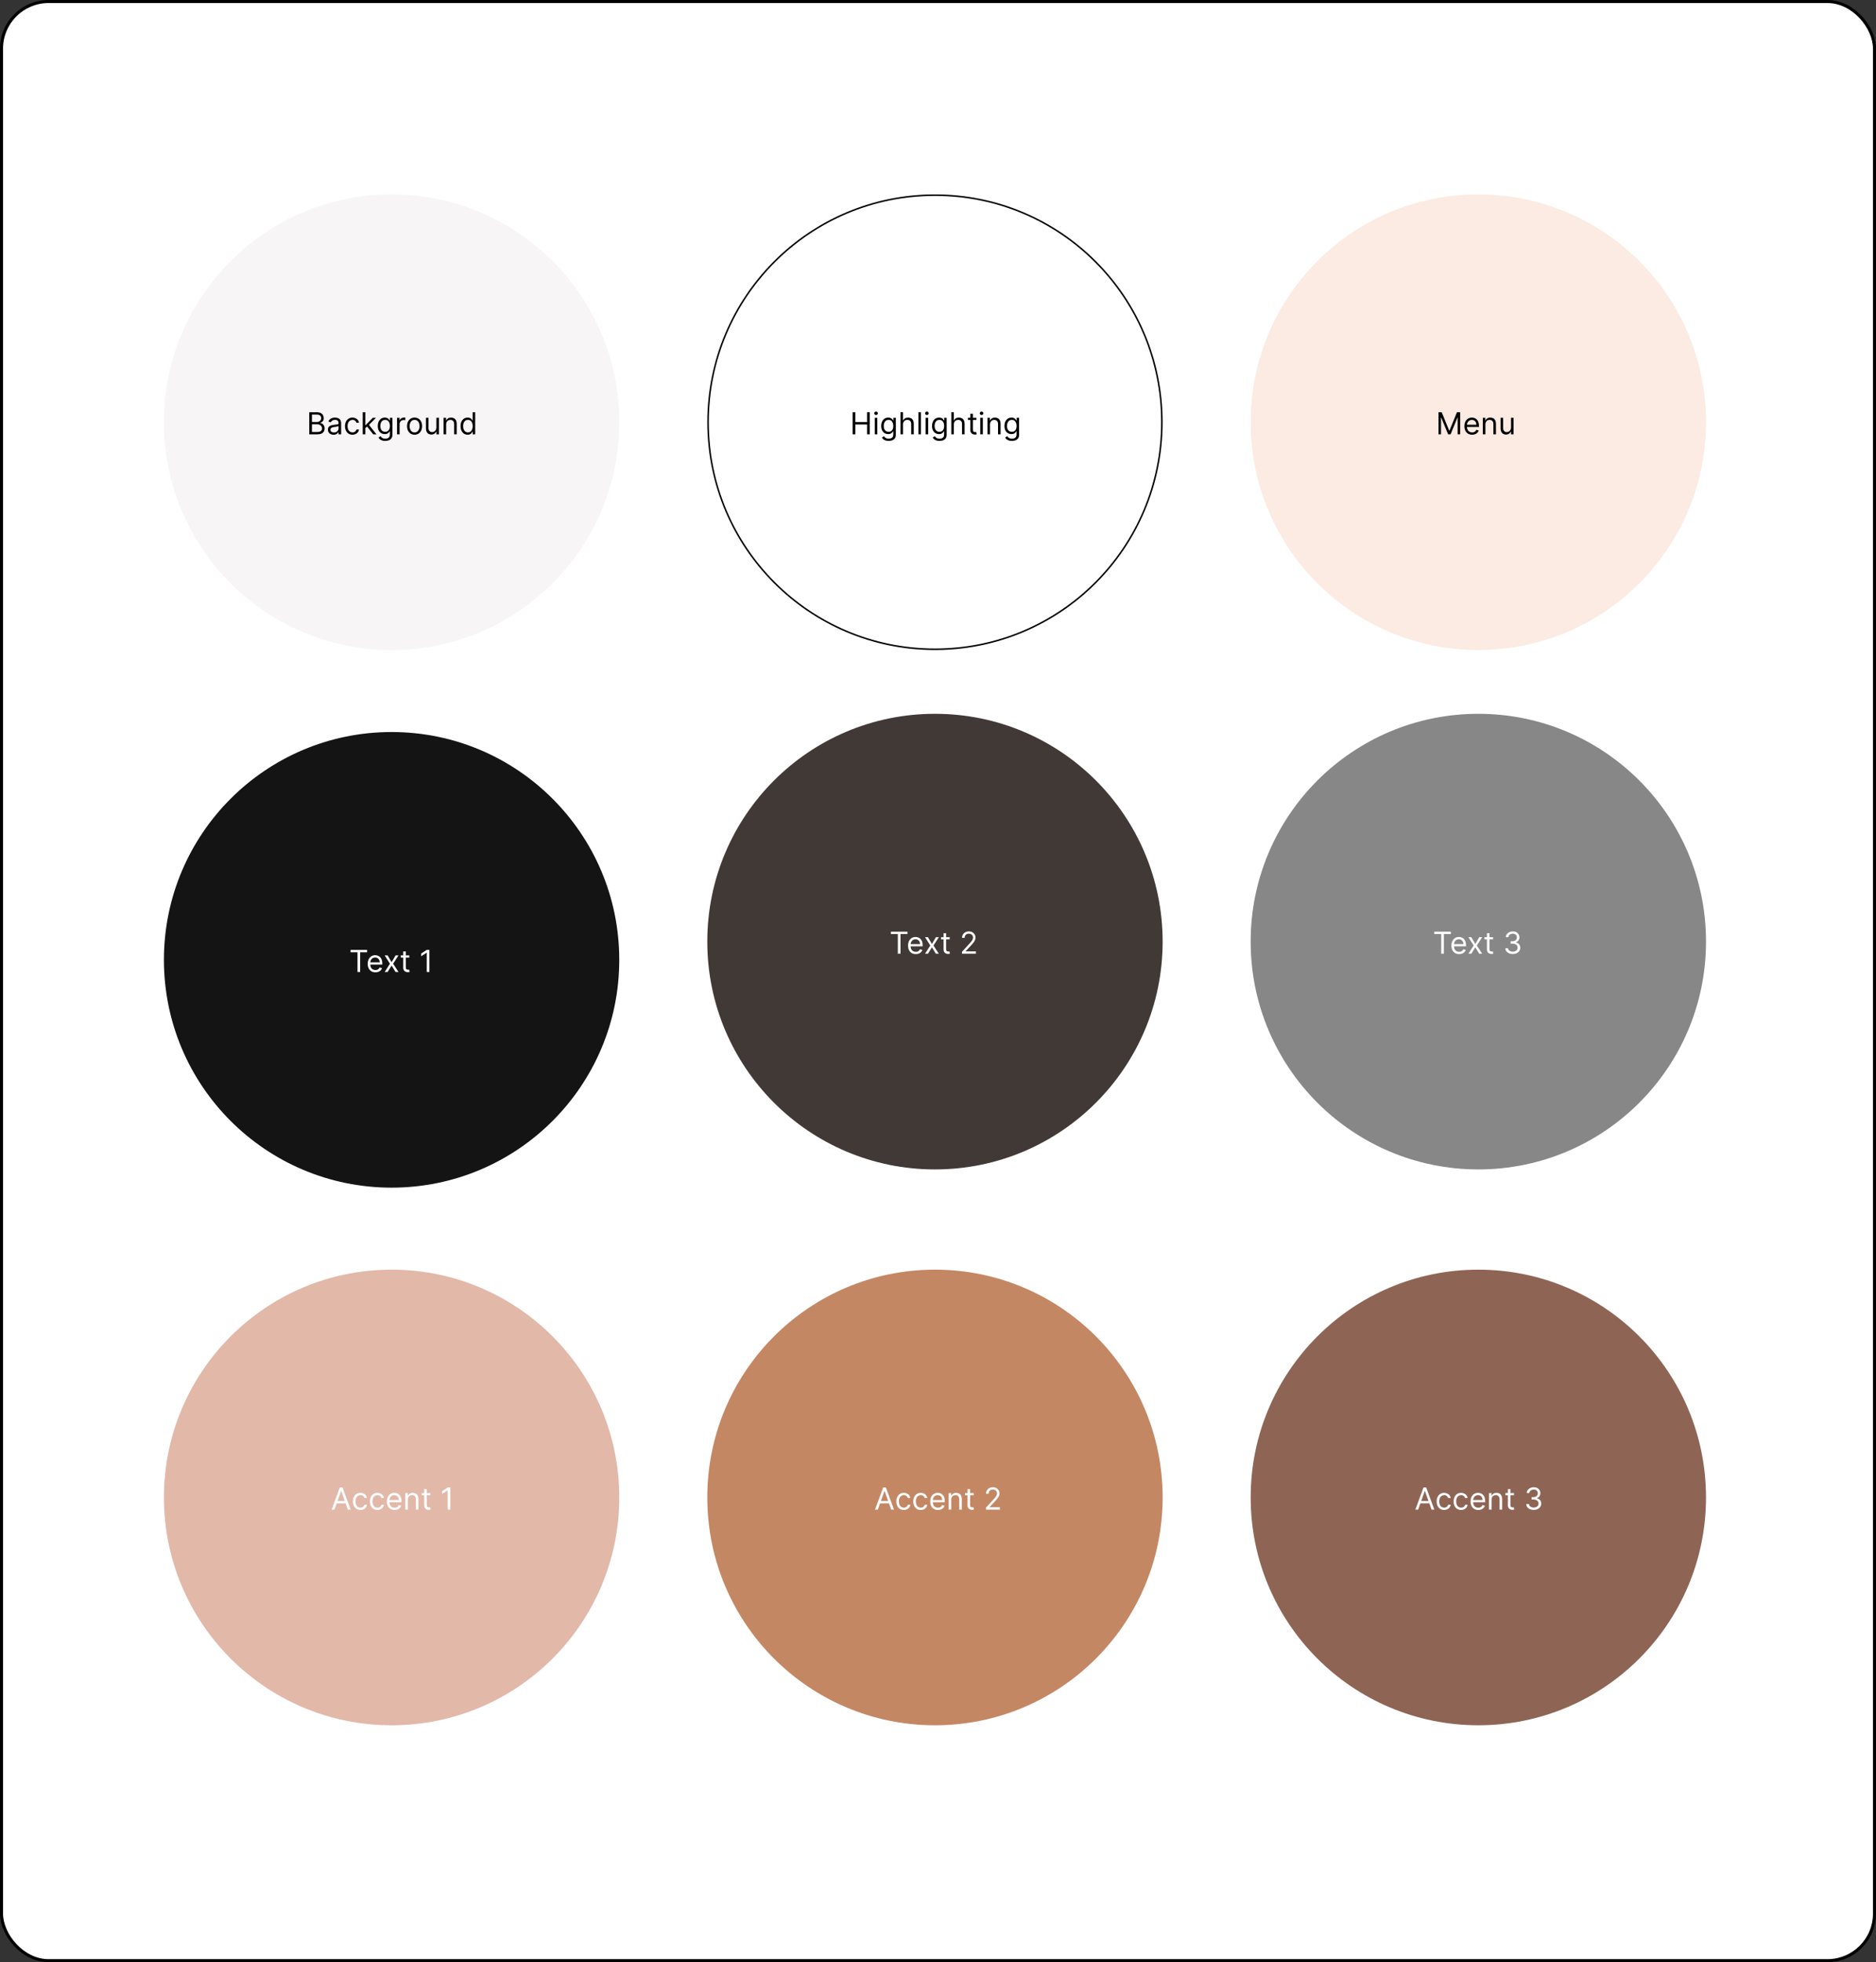 <?xml version="1.0" encoding="UTF-8"?> <svg xmlns="http://www.w3.org/2000/svg" width="618" height="646" viewBox="0 0 618 646" fill="none"><rect x="0" y="0" width="618" height="646" fill="#333333" stroke="none"/> <rect x="0.5" y="0.5" width="617" height="645" rx="15.5" fill="white"></rect> <rect x="0.5" y="0.5" width="617" height="645" rx="15.5" stroke="black"></rect> <circle cx="129" cy="139" r="75" fill="#F7F5F6"></circle> <path d="M101.881 143V135.727H104.423C104.93 135.727 105.348 135.815 105.677 135.99C106.006 136.163 106.251 136.396 106.412 136.69C106.573 136.981 106.653 137.304 106.653 137.659C106.653 137.972 106.598 138.23 106.487 138.433C106.378 138.637 106.233 138.798 106.053 138.916C105.876 139.035 105.683 139.122 105.474 139.179V139.25C105.697 139.264 105.921 139.342 106.146 139.484C106.371 139.626 106.559 139.83 106.71 140.095C106.862 140.36 106.938 140.685 106.938 141.068C106.938 141.433 106.855 141.761 106.689 142.052C106.523 142.343 106.262 142.574 105.904 142.744C105.547 142.915 105.081 143 104.509 143H101.881ZM102.761 142.219H104.509C105.084 142.219 105.492 142.107 105.734 141.885C105.978 141.66 106.099 141.388 106.099 141.068C106.099 140.822 106.037 140.595 105.911 140.386C105.786 140.176 105.607 140.008 105.375 139.882C105.143 139.754 104.868 139.69 104.551 139.69H102.761V142.219ZM102.761 138.923H104.395C104.66 138.923 104.899 138.871 105.112 138.767C105.328 138.663 105.498 138.516 105.624 138.327C105.751 138.137 105.815 137.915 105.815 137.659C105.815 137.339 105.704 137.068 105.482 136.846C105.259 136.621 104.906 136.509 104.423 136.509H102.761V138.923ZM109.876 143.128C109.53 143.128 109.217 143.063 108.935 142.933C108.653 142.8 108.43 142.609 108.264 142.361C108.098 142.11 108.015 141.807 108.015 141.452C108.015 141.139 108.077 140.886 108.2 140.692C108.323 140.495 108.488 140.341 108.694 140.23C108.9 140.119 109.127 140.036 109.375 139.982C109.626 139.925 109.878 139.88 110.132 139.847C110.463 139.804 110.732 139.772 110.938 139.751C111.146 139.727 111.298 139.688 111.392 139.634C111.489 139.579 111.538 139.484 111.538 139.349V139.321C111.538 138.971 111.442 138.698 111.25 138.504C111.061 138.31 110.773 138.213 110.387 138.213C109.987 138.213 109.674 138.301 109.446 138.476C109.219 138.651 109.059 138.838 108.967 139.037L108.172 138.753C108.314 138.421 108.503 138.163 108.74 137.979C108.979 137.792 109.239 137.661 109.521 137.588C109.805 137.512 110.084 137.474 110.359 137.474C110.534 137.474 110.735 137.496 110.963 137.538C111.192 137.579 111.414 137.663 111.627 137.79C111.842 137.918 112.021 138.111 112.163 138.369C112.305 138.627 112.376 138.973 112.376 139.406V143H111.538V142.261H111.495C111.439 142.38 111.344 142.506 111.211 142.641C111.079 142.776 110.902 142.891 110.682 142.986C110.462 143.08 110.193 143.128 109.876 143.128ZM110.004 142.375C110.335 142.375 110.615 142.31 110.842 142.18C111.072 142.049 111.244 141.881 111.36 141.675C111.479 141.469 111.538 141.253 111.538 141.026V140.259C111.502 140.301 111.424 140.34 111.304 140.376C111.185 140.409 111.048 140.438 110.892 140.464C110.738 140.488 110.587 140.509 110.441 140.528C110.296 140.545 110.179 140.559 110.089 140.571C109.871 140.599 109.668 140.646 109.478 140.71C109.291 140.771 109.14 140.865 109.024 140.99C108.91 141.113 108.853 141.281 108.853 141.494C108.853 141.786 108.961 142.006 109.176 142.155C109.394 142.302 109.67 142.375 110.004 142.375ZM116.122 143.114C115.61 143.114 115.17 142.993 114.801 142.751C114.431 142.51 114.147 142.177 113.948 141.754C113.749 141.33 113.65 140.846 113.65 140.301C113.65 139.747 113.752 139.258 113.955 138.835C114.161 138.408 114.448 138.076 114.815 137.837C115.184 137.595 115.615 137.474 116.107 137.474C116.491 137.474 116.837 137.545 117.144 137.688C117.452 137.83 117.704 138.028 117.901 138.284C118.097 138.54 118.219 138.838 118.267 139.179H117.428C117.365 138.93 117.222 138.71 117.002 138.518C116.785 138.324 116.491 138.227 116.122 138.227C115.795 138.227 115.508 138.312 115.262 138.483C115.018 138.651 114.828 138.889 114.691 139.197C114.556 139.502 114.488 139.861 114.488 140.273C114.488 140.694 114.554 141.061 114.687 141.374C114.822 141.686 115.011 141.929 115.255 142.102C115.501 142.274 115.79 142.361 116.122 142.361C116.339 142.361 116.537 142.323 116.715 142.247C116.892 142.171 117.043 142.062 117.166 141.92C117.289 141.778 117.376 141.608 117.428 141.409H118.267C118.219 141.731 118.102 142.021 117.915 142.279C117.73 142.535 117.485 142.738 117.18 142.89C116.877 143.039 116.524 143.114 116.122 143.114ZM120.273 141.011L120.259 139.974H120.429L122.816 137.545H123.852L121.31 140.116H121.239L120.273 141.011ZM119.492 143V135.727H120.33V143H119.492ZM122.958 143L120.827 140.301L121.423 139.719L124.023 143H122.958ZM126.908 145.159C126.503 145.159 126.155 145.107 125.864 145.003C125.573 144.901 125.33 144.766 125.136 144.598C124.944 144.432 124.792 144.255 124.678 144.065L125.346 143.597C125.421 143.696 125.517 143.81 125.633 143.938C125.749 144.068 125.908 144.18 126.109 144.275C126.313 144.372 126.579 144.42 126.908 144.42C127.349 144.42 127.712 144.314 127.998 144.101C128.285 143.888 128.428 143.554 128.428 143.099V141.991H128.357C128.296 142.091 128.208 142.214 128.094 142.361C127.983 142.505 127.822 142.634 127.611 142.748C127.403 142.859 127.121 142.915 126.766 142.915C126.326 142.915 125.93 142.811 125.58 142.602C125.232 142.394 124.956 142.091 124.753 141.693C124.551 141.295 124.451 140.812 124.451 140.244C124.451 139.686 124.549 139.199 124.746 138.785C124.942 138.368 125.215 138.046 125.566 137.819C125.916 137.589 126.321 137.474 126.78 137.474C127.135 137.474 127.417 137.534 127.626 137.652C127.836 137.768 127.997 137.901 128.108 138.05C128.222 138.196 128.31 138.317 128.371 138.412H128.456V137.545H129.266V143.156C129.266 143.625 129.16 144.006 128.947 144.3C128.736 144.596 128.452 144.812 128.094 144.95C127.739 145.089 127.344 145.159 126.908 145.159ZM126.88 142.162C127.216 142.162 127.5 142.085 127.732 141.931C127.964 141.777 128.14 141.556 128.261 141.267C128.382 140.978 128.442 140.633 128.442 140.23C128.442 139.837 128.383 139.49 128.265 139.19C128.146 138.889 127.971 138.653 127.739 138.483C127.507 138.312 127.221 138.227 126.88 138.227C126.525 138.227 126.229 138.317 125.992 138.497C125.758 138.677 125.581 138.919 125.463 139.222C125.347 139.525 125.289 139.861 125.289 140.23C125.289 140.609 125.348 140.944 125.466 141.235C125.587 141.524 125.765 141.751 125.999 141.917C126.236 142.08 126.529 142.162 126.88 142.162ZM130.8 143V137.545H131.61V138.369H131.667C131.766 138.099 131.946 137.88 132.206 137.712C132.467 137.544 132.76 137.46 133.087 137.46C133.149 137.46 133.226 137.461 133.318 137.464C133.41 137.466 133.48 137.47 133.528 137.474V138.327C133.499 138.32 133.434 138.309 133.332 138.295C133.233 138.278 133.127 138.27 133.016 138.27C132.751 138.27 132.514 138.326 132.306 138.437C132.1 138.546 131.937 138.697 131.816 138.891C131.698 139.083 131.638 139.302 131.638 139.548V143H130.8ZM136.571 143.114C136.078 143.114 135.646 142.996 135.275 142.762C134.905 142.528 134.617 142.2 134.408 141.778C134.202 141.357 134.099 140.865 134.099 140.301C134.099 139.733 134.202 139.237 134.408 138.813C134.617 138.389 134.905 138.06 135.275 137.826C135.646 137.592 136.078 137.474 136.571 137.474C137.063 137.474 137.494 137.592 137.863 137.826C138.235 138.06 138.524 138.389 138.73 138.813C138.938 139.237 139.042 139.733 139.042 140.301C139.042 140.865 138.938 141.357 138.73 141.778C138.524 142.2 138.235 142.528 137.863 142.762C137.494 142.996 137.063 143.114 136.571 143.114ZM136.571 142.361C136.945 142.361 137.253 142.265 137.494 142.073C137.736 141.881 137.914 141.629 138.03 141.317C138.146 141.004 138.204 140.666 138.204 140.301C138.204 139.937 138.146 139.597 138.03 139.282C137.914 138.967 137.736 138.713 137.494 138.518C137.253 138.324 136.945 138.227 136.571 138.227C136.197 138.227 135.889 138.324 135.648 138.518C135.406 138.713 135.227 138.967 135.111 139.282C134.995 139.597 134.937 139.937 134.937 140.301C134.937 140.666 134.995 141.004 135.111 141.317C135.227 141.629 135.406 141.881 135.648 142.073C135.889 142.265 136.197 142.361 136.571 142.361ZM143.759 140.77V137.545H144.597V143H143.759V142.077H143.702C143.575 142.354 143.376 142.589 143.106 142.783C142.836 142.975 142.495 143.071 142.083 143.071C141.742 143.071 141.439 142.996 141.174 142.847C140.909 142.696 140.701 142.469 140.549 142.165C140.397 141.86 140.322 141.475 140.322 141.011V137.545H141.16V140.955C141.16 141.352 141.271 141.67 141.494 141.906C141.719 142.143 142.005 142.261 142.353 142.261C142.561 142.261 142.773 142.208 142.989 142.102C143.206 141.995 143.389 141.832 143.536 141.612C143.685 141.391 143.759 141.111 143.759 140.77ZM146.97 139.719V143H146.132V137.545H146.942V138.398H147.013C147.141 138.121 147.335 137.898 147.595 137.73C147.856 137.56 148.192 137.474 148.604 137.474C148.973 137.474 149.296 137.55 149.573 137.702C149.85 137.851 150.066 138.078 150.22 138.384C150.374 138.687 150.45 139.07 150.45 139.534V143H149.612V139.591C149.612 139.162 149.501 138.829 149.279 138.589C149.056 138.348 148.751 138.227 148.362 138.227C148.095 138.227 147.856 138.285 147.645 138.401C147.437 138.517 147.272 138.687 147.151 138.909C147.031 139.132 146.97 139.402 146.97 139.719ZM154.042 143.114C153.587 143.114 153.186 142.999 152.838 142.769C152.49 142.537 152.217 142.21 152.021 141.789C151.824 141.365 151.726 140.865 151.726 140.287C151.726 139.714 151.824 139.217 152.021 138.795C152.217 138.374 152.491 138.049 152.841 137.819C153.192 137.589 153.596 137.474 154.056 137.474C154.411 137.474 154.691 137.534 154.897 137.652C155.106 137.768 155.264 137.901 155.373 138.05C155.484 138.196 155.571 138.317 155.632 138.412H155.703V135.727H156.542V143H155.732V142.162H155.632C155.571 142.261 155.483 142.387 155.37 142.538C155.256 142.687 155.094 142.821 154.883 142.94C154.672 143.056 154.392 143.114 154.042 143.114ZM154.155 142.361C154.491 142.361 154.775 142.273 155.007 142.098C155.239 141.92 155.416 141.675 155.537 141.363C155.657 141.048 155.718 140.685 155.718 140.273C155.718 139.866 155.658 139.509 155.54 139.204C155.422 138.896 155.247 138.657 155.015 138.487C154.783 138.314 154.496 138.227 154.155 138.227C153.8 138.227 153.504 138.318 153.267 138.501C153.033 138.681 152.857 138.926 152.738 139.236C152.622 139.544 152.564 139.889 152.564 140.273C152.564 140.661 152.623 141.014 152.742 141.331C152.863 141.646 153.04 141.897 153.275 142.084C153.511 142.268 153.805 142.361 154.155 142.361Z" fill="black"></path> <circle cx="487" cy="139" r="75" fill="#FBEBE2"></circle> <path d="M473.881 135.727H474.932L477.403 141.764H477.489L479.96 135.727H481.011V143H480.188V137.474H480.116L477.844 143H477.048L474.776 137.474H474.705V143H473.881V135.727ZM484.95 143.114C484.425 143.114 483.972 142.998 483.59 142.766C483.212 142.531 482.919 142.205 482.713 141.786C482.51 141.364 482.408 140.874 482.408 140.315C482.408 139.757 482.51 139.264 482.713 138.838C482.919 138.41 483.206 138.076 483.573 137.837C483.942 137.595 484.373 137.474 484.865 137.474C485.149 137.474 485.43 137.522 485.707 137.616C485.984 137.711 486.236 137.865 486.463 138.078C486.691 138.289 486.872 138.568 487.007 138.916C487.142 139.264 487.209 139.693 487.209 140.202V140.557H483.004V139.832H486.357C486.357 139.525 486.295 139.25 486.172 139.009C486.051 138.767 485.878 138.576 485.654 138.437C485.431 138.297 485.168 138.227 484.865 138.227C484.531 138.227 484.243 138.31 483.999 138.476C483.757 138.639 483.571 138.852 483.441 139.115C483.311 139.378 483.246 139.66 483.246 139.96V140.443C483.246 140.855 483.317 141.204 483.459 141.491C483.603 141.775 483.803 141.991 484.059 142.141C484.315 142.287 484.612 142.361 484.95 142.361C485.171 142.361 485.369 142.33 485.547 142.268C485.727 142.205 485.882 142.11 486.012 141.984C486.142 141.857 486.243 141.698 486.314 141.509L487.124 141.736C487.039 142.01 486.895 142.252 486.694 142.46C486.493 142.666 486.244 142.827 485.948 142.943C485.652 143.057 485.32 143.114 484.95 143.114ZM489.322 139.719V143H488.484V137.545H489.294V138.398H489.365C489.492 138.121 489.686 137.898 489.947 137.73C490.207 137.56 490.544 137.474 490.955 137.474C491.325 137.474 491.648 137.55 491.925 137.702C492.202 137.851 492.417 138.078 492.571 138.384C492.725 138.687 492.802 139.07 492.802 139.534V143H491.964V139.591C491.964 139.162 491.853 138.829 491.63 138.589C491.408 138.348 491.102 138.227 490.714 138.227C490.446 138.227 490.207 138.285 489.997 138.401C489.788 138.517 489.624 138.687 489.503 138.909C489.382 139.132 489.322 139.402 489.322 139.719ZM497.771 140.77V137.545H498.609V143H497.771V142.077H497.714C497.586 142.354 497.387 142.589 497.118 142.783C496.848 142.975 496.507 143.071 496.095 143.071C495.754 143.071 495.451 142.996 495.186 142.847C494.921 142.696 494.712 142.469 494.561 142.165C494.409 141.86 494.333 141.475 494.333 141.011V137.545H495.172V140.955C495.172 141.352 495.283 141.67 495.505 141.906C495.73 142.143 496.017 142.261 496.365 142.261C496.573 142.261 496.785 142.208 497 142.102C497.218 141.995 497.4 141.832 497.547 141.612C497.696 141.391 497.771 141.111 497.771 140.77Z" fill="black"></path> <circle cx="308" cy="139" r="74.75" fill="white" stroke="black" stroke-width="0.5"></circle> <path d="M280.881 143V135.727H281.761V138.966H285.639V135.727H286.52V143H285.639V139.747H281.761V143H280.881ZM288.169 143V137.545H289.007V143H288.169ZM288.596 136.636C288.432 136.636 288.291 136.581 288.173 136.469C288.057 136.358 287.999 136.224 287.999 136.068C287.999 135.912 288.057 135.778 288.173 135.667C288.291 135.556 288.432 135.5 288.596 135.5C288.759 135.5 288.899 135.556 289.015 135.667C289.133 135.778 289.192 135.912 289.192 136.068C289.192 136.224 289.133 136.358 289.015 136.469C288.899 136.581 288.759 136.636 288.596 136.636ZM292.744 145.159C292.339 145.159 291.991 145.107 291.7 145.003C291.409 144.901 291.166 144.766 290.972 144.598C290.78 144.432 290.628 144.255 290.514 144.065L291.182 143.597C291.257 143.696 291.353 143.81 291.469 143.938C291.585 144.068 291.744 144.18 291.945 144.275C292.149 144.372 292.415 144.42 292.744 144.42C293.184 144.42 293.548 144.314 293.834 144.101C294.121 143.888 294.264 143.554 294.264 143.099V141.991H294.193C294.131 142.091 294.044 142.214 293.93 142.361C293.819 142.505 293.658 142.634 293.447 142.748C293.239 142.859 292.957 142.915 292.602 142.915C292.162 142.915 291.766 142.811 291.416 142.602C291.068 142.394 290.792 142.091 290.589 141.693C290.387 141.295 290.287 140.812 290.287 140.244C290.287 139.686 290.385 139.199 290.581 138.785C290.778 138.368 291.051 138.046 291.402 137.819C291.752 137.589 292.157 137.474 292.616 137.474C292.971 137.474 293.253 137.534 293.461 137.652C293.672 137.768 293.833 137.901 293.944 138.05C294.058 138.196 294.146 138.317 294.207 138.412H294.292V137.545H295.102V143.156C295.102 143.625 294.996 144.006 294.782 144.3C294.572 144.596 294.288 144.812 293.93 144.95C293.575 145.089 293.18 145.159 292.744 145.159ZM292.716 142.162C293.052 142.162 293.336 142.085 293.568 141.931C293.8 141.777 293.976 141.556 294.097 141.267C294.218 140.978 294.278 140.633 294.278 140.23C294.278 139.837 294.219 139.49 294.101 139.19C293.982 138.889 293.807 138.653 293.575 138.483C293.343 138.312 293.057 138.227 292.716 138.227C292.361 138.227 292.065 138.317 291.828 138.497C291.594 138.677 291.417 138.919 291.299 139.222C291.183 139.525 291.125 139.861 291.125 140.23C291.125 140.609 291.184 140.944 291.302 141.235C291.423 141.524 291.601 141.751 291.835 141.917C292.072 142.08 292.365 142.162 292.716 142.162ZM297.474 139.719V143H296.636V135.727H297.474V138.398H297.545C297.673 138.116 297.865 137.892 298.121 137.727C298.379 137.558 298.722 137.474 299.15 137.474C299.522 137.474 299.848 137.549 300.127 137.698C300.406 137.845 300.623 138.071 300.777 138.376C300.933 138.679 301.011 139.065 301.011 139.534V143H300.173V139.591C300.173 139.158 300.061 138.823 299.836 138.586C299.613 138.347 299.304 138.227 298.909 138.227C298.634 138.227 298.388 138.285 298.17 138.401C297.955 138.517 297.784 138.687 297.659 138.909C297.536 139.132 297.474 139.402 297.474 139.719ZM303.382 135.727V143H302.544V135.727H303.382ZM304.917 143V137.545H305.756V143H304.917ZM305.344 136.636C305.18 136.636 305.039 136.581 304.921 136.469C304.805 136.358 304.747 136.224 304.747 136.068C304.747 135.912 304.805 135.778 304.921 135.667C305.039 135.556 305.18 135.5 305.344 135.5C305.507 135.5 305.647 135.556 305.763 135.667C305.881 135.778 305.94 135.912 305.94 136.068C305.94 136.224 305.881 136.358 305.763 136.469C305.647 136.581 305.507 136.636 305.344 136.636ZM309.492 145.159C309.087 145.159 308.739 145.107 308.448 145.003C308.157 144.901 307.914 144.766 307.72 144.598C307.528 144.432 307.376 144.255 307.262 144.065L307.93 143.597C308.005 143.696 308.101 143.81 308.217 143.938C308.333 144.068 308.492 144.18 308.693 144.275C308.897 144.372 309.163 144.42 309.492 144.42C309.933 144.42 310.296 144.314 310.582 144.101C310.869 143.888 311.012 143.554 311.012 143.099V141.991H310.941C310.879 142.091 310.792 142.214 310.678 142.361C310.567 142.505 310.406 142.634 310.195 142.748C309.987 142.859 309.705 142.915 309.35 142.915C308.91 142.915 308.514 142.811 308.164 142.602C307.816 142.394 307.54 142.091 307.337 141.693C307.135 141.295 307.035 140.812 307.035 140.244C307.035 139.686 307.133 139.199 307.33 138.785C307.526 138.368 307.799 138.046 308.15 137.819C308.5 137.589 308.905 137.474 309.364 137.474C309.719 137.474 310.001 137.534 310.21 137.652C310.42 137.768 310.581 137.901 310.692 138.05C310.806 138.196 310.894 138.317 310.955 138.412H311.04V137.545H311.85V143.156C311.85 143.625 311.744 144.006 311.531 144.3C311.32 144.596 311.036 144.812 310.678 144.95C310.323 145.089 309.928 145.159 309.492 145.159ZM309.464 142.162C309.8 142.162 310.084 142.085 310.316 141.931C310.548 141.777 310.724 141.556 310.845 141.267C310.966 140.978 311.026 140.633 311.026 140.23C311.026 139.837 310.967 139.49 310.849 139.19C310.73 138.889 310.555 138.653 310.323 138.483C310.091 138.312 309.805 138.227 309.464 138.227C309.109 138.227 308.813 138.317 308.576 138.497C308.342 138.677 308.165 138.919 308.047 139.222C307.931 139.525 307.873 139.861 307.873 140.23C307.873 140.609 307.932 140.944 308.05 141.235C308.171 141.524 308.349 141.751 308.583 141.917C308.82 142.08 309.113 142.162 309.464 142.162ZM314.222 139.719V143H313.384V135.727H314.222V138.398H314.293C314.421 138.116 314.613 137.892 314.869 137.727C315.127 137.558 315.47 137.474 315.898 137.474C316.27 137.474 316.596 137.549 316.875 137.698C317.154 137.845 317.371 138.071 317.525 138.376C317.681 138.679 317.759 139.065 317.759 139.534V143H316.921V139.591C316.921 139.158 316.809 138.823 316.584 138.586C316.361 138.347 316.052 138.227 315.657 138.227C315.382 138.227 315.136 138.285 314.918 138.401C314.703 138.517 314.532 138.687 314.407 138.909C314.284 139.132 314.222 139.402 314.222 139.719ZM321.665 137.545V138.256H318.838V137.545H321.665ZM319.662 136.239H320.5V141.438C320.5 141.674 320.534 141.852 320.603 141.97C320.674 142.086 320.764 142.164 320.873 142.205C320.984 142.242 321.101 142.261 321.224 142.261C321.317 142.261 321.392 142.257 321.452 142.247C321.511 142.235 321.558 142.226 321.594 142.219L321.764 142.972C321.707 142.993 321.628 143.014 321.526 143.036C321.424 143.059 321.295 143.071 321.139 143.071C320.902 143.071 320.67 143.02 320.443 142.918C320.218 142.817 320.031 142.661 319.882 142.453C319.735 142.245 319.662 141.982 319.662 141.665V136.239ZM322.925 143V137.545H323.763V143H322.925ZM323.351 136.636C323.188 136.636 323.047 136.581 322.929 136.469C322.813 136.358 322.755 136.224 322.755 136.068C322.755 135.912 322.813 135.778 322.929 135.667C323.047 135.556 323.188 135.5 323.351 135.5C323.515 135.5 323.654 135.556 323.77 135.667C323.889 135.778 323.948 135.912 323.948 136.068C323.948 136.224 323.889 136.358 323.77 136.469C323.654 136.581 323.515 136.636 323.351 136.636ZM326.136 139.719V143H325.298V137.545H326.108V138.398H326.179C326.307 138.121 326.501 137.898 326.761 137.73C327.022 137.56 327.358 137.474 327.77 137.474C328.139 137.474 328.462 137.55 328.739 137.702C329.016 137.851 329.232 138.078 329.386 138.384C329.54 138.687 329.616 139.07 329.616 139.534V143H328.778V139.591C328.778 139.162 328.667 138.829 328.445 138.589C328.222 138.348 327.917 138.227 327.528 138.227C327.261 138.227 327.022 138.285 326.811 138.401C326.603 138.517 326.438 138.687 326.317 138.909C326.197 139.132 326.136 139.402 326.136 139.719ZM333.35 145.159C332.945 145.159 332.597 145.107 332.306 145.003C332.014 144.901 331.772 144.766 331.578 144.598C331.386 144.432 331.233 144.255 331.119 144.065L331.787 143.597C331.863 143.696 331.959 143.81 332.075 143.938C332.191 144.068 332.349 144.18 332.551 144.275C332.754 144.372 333.021 144.42 333.35 144.42C333.79 144.42 334.153 144.314 334.44 144.101C334.726 143.888 334.869 143.554 334.869 143.099V141.991H334.798C334.737 142.091 334.649 142.214 334.536 142.361C334.424 142.505 334.263 142.634 334.053 142.748C333.844 142.859 333.563 142.915 333.208 142.915C332.767 142.915 332.372 142.811 332.021 142.602C331.673 142.394 331.398 142.091 331.194 141.693C330.993 141.295 330.892 140.812 330.892 140.244C330.892 139.686 330.99 139.199 331.187 138.785C331.383 138.368 331.657 138.046 332.007 137.819C332.358 137.589 332.762 137.474 333.222 137.474C333.577 137.474 333.859 137.534 334.067 137.652C334.278 137.768 334.439 137.901 334.55 138.05C334.664 138.196 334.751 138.317 334.813 138.412H334.898V137.545H335.708V143.156C335.708 143.625 335.601 144.006 335.388 144.3C335.177 144.596 334.893 144.812 334.536 144.95C334.181 145.089 333.785 145.159 333.35 145.159ZM333.321 142.162C333.657 142.162 333.941 142.085 334.173 141.931C334.405 141.777 334.582 141.556 334.703 141.267C334.823 140.978 334.884 140.633 334.884 140.23C334.884 139.837 334.825 139.49 334.706 139.19C334.588 138.889 334.413 138.653 334.181 138.483C333.949 138.312 333.662 138.227 333.321 138.227C332.966 138.227 332.67 138.317 332.433 138.497C332.199 138.677 332.023 138.919 331.904 139.222C331.788 139.525 331.73 139.861 331.73 140.23C331.73 140.609 331.789 140.944 331.908 141.235C332.029 141.524 332.206 141.751 332.441 141.917C332.677 142.08 332.971 142.162 333.321 142.162Z" fill="black"></path> <circle cx="129" cy="316" r="75" fill="#151414"></circle> <path d="M115.483 313.509V312.727H120.938V313.509H118.651V320H117.77V313.509H115.483ZM123.679 320.114C123.153 320.114 122.7 319.998 122.319 319.766C121.94 319.531 121.648 319.205 121.442 318.786C121.238 318.364 121.136 317.874 121.136 317.315C121.136 316.757 121.238 316.264 121.442 315.838C121.648 315.41 121.934 315.076 122.301 314.837C122.67 314.595 123.101 314.474 123.594 314.474C123.878 314.474 124.158 314.522 124.435 314.616C124.712 314.711 124.964 314.865 125.192 315.078C125.419 315.289 125.6 315.568 125.735 315.916C125.87 316.264 125.938 316.693 125.938 317.202V317.557H121.733V316.832H125.085C125.085 316.525 125.024 316.25 124.901 316.009C124.78 315.767 124.607 315.576 124.382 315.437C124.16 315.297 123.897 315.227 123.594 315.227C123.26 315.227 122.971 315.31 122.727 315.476C122.486 315.639 122.3 315.852 122.17 316.115C122.04 316.378 121.974 316.66 121.974 316.96V317.443C121.974 317.855 122.045 318.204 122.188 318.491C122.332 318.775 122.532 318.991 122.788 319.141C123.043 319.287 123.34 319.361 123.679 319.361C123.899 319.361 124.098 319.33 124.276 319.268C124.455 319.205 124.611 319.11 124.741 318.984C124.871 318.857 124.972 318.698 125.043 318.509L125.852 318.736C125.767 319.01 125.624 319.252 125.423 319.46C125.221 319.666 124.973 319.827 124.677 319.943C124.381 320.057 124.048 320.114 123.679 320.114ZM127.691 314.545L128.998 316.776L130.305 314.545H131.27L129.509 317.273L131.27 320H130.305L128.998 317.884L127.691 320H126.725L128.458 317.273L126.725 314.545H127.691ZM134.838 314.545V315.256H132.012V314.545H134.838ZM132.836 313.239H133.674V318.438C133.674 318.674 133.708 318.852 133.777 318.97C133.848 319.086 133.938 319.164 134.047 319.205C134.158 319.242 134.275 319.261 134.398 319.261C134.49 319.261 134.566 319.257 134.625 319.247C134.685 319.235 134.732 319.226 134.767 319.219L134.938 319.972C134.881 319.993 134.802 320.014 134.7 320.036C134.598 320.059 134.469 320.071 134.313 320.071C134.076 320.071 133.844 320.02 133.617 319.918C133.392 319.817 133.205 319.661 133.056 319.453C132.909 319.245 132.836 318.982 132.836 318.665V313.239ZM141.454 312.727V320H140.574V313.651H140.531L138.755 314.83V313.935L140.574 312.727H141.454Z" fill="white"></path> <circle cx="129" cy="493" r="75" fill="#E2B8A9"></circle> <path d="M110.179 497H109.256L111.926 489.727H112.835L115.506 497H114.582L112.409 490.878H112.352L110.179 497ZM110.52 494.159H114.241V494.94H110.52V494.159ZM118.741 497.114C118.229 497.114 117.789 496.993 117.42 496.751C117.05 496.51 116.766 496.177 116.567 495.754C116.369 495.33 116.269 494.846 116.269 494.301C116.269 493.747 116.371 493.258 116.575 492.835C116.781 492.408 117.067 492.076 117.434 491.837C117.803 491.595 118.234 491.474 118.727 491.474C119.11 491.474 119.456 491.545 119.763 491.688C120.071 491.83 120.323 492.028 120.52 492.284C120.716 492.54 120.838 492.838 120.886 493.179H120.048C119.984 492.93 119.842 492.71 119.621 492.518C119.404 492.324 119.11 492.227 118.741 492.227C118.414 492.227 118.128 492.312 117.881 492.483C117.638 492.651 117.447 492.889 117.31 493.197C117.175 493.502 117.107 493.861 117.107 494.273C117.107 494.694 117.174 495.061 117.306 495.374C117.441 495.686 117.63 495.929 117.874 496.102C118.121 496.274 118.409 496.361 118.741 496.361C118.959 496.361 119.156 496.323 119.334 496.247C119.511 496.171 119.662 496.062 119.785 495.92C119.908 495.778 119.996 495.608 120.048 495.409H120.886C120.838 495.731 120.721 496.021 120.534 496.279C120.349 496.535 120.104 496.738 119.799 496.89C119.496 497.039 119.143 497.114 118.741 497.114ZM124.327 497.114C123.815 497.114 123.375 496.993 123.006 496.751C122.636 496.51 122.352 496.177 122.153 495.754C121.955 495.33 121.855 494.846 121.855 494.301C121.855 493.747 121.957 493.258 122.161 492.835C122.366 492.408 122.653 492.076 123.02 491.837C123.389 491.595 123.82 491.474 124.312 491.474C124.696 491.474 125.042 491.545 125.349 491.688C125.657 491.83 125.909 492.028 126.106 492.284C126.302 492.54 126.424 492.838 126.472 493.179H125.634C125.57 492.93 125.428 492.71 125.207 492.518C124.99 492.324 124.696 492.227 124.327 492.227C124 492.227 123.714 492.312 123.467 492.483C123.223 492.651 123.033 492.889 122.896 493.197C122.761 493.502 122.693 493.861 122.693 494.273C122.693 494.694 122.759 495.061 122.892 495.374C123.027 495.686 123.216 495.929 123.46 496.102C123.706 496.274 123.995 496.361 124.327 496.361C124.545 496.361 124.742 496.323 124.92 496.247C125.097 496.171 125.248 496.062 125.371 495.92C125.494 495.778 125.581 495.608 125.634 495.409H126.472C126.424 495.731 126.307 496.021 126.12 496.279C125.935 496.535 125.69 496.738 125.385 496.89C125.082 497.039 124.729 497.114 124.327 497.114ZM129.984 497.114C129.458 497.114 129.005 496.998 128.624 496.766C128.245 496.531 127.952 496.205 127.746 495.786C127.543 495.364 127.441 494.874 127.441 494.315C127.441 493.757 127.543 493.264 127.746 492.838C127.952 492.41 128.239 492.076 128.606 491.837C128.975 491.595 129.406 491.474 129.898 491.474C130.183 491.474 130.463 491.522 130.74 491.616C131.017 491.711 131.269 491.865 131.496 492.078C131.724 492.289 131.905 492.568 132.04 492.916C132.175 493.264 132.242 493.693 132.242 494.202V494.557H128.038V493.832H131.39C131.39 493.525 131.328 493.25 131.205 493.009C131.085 492.767 130.912 492.576 130.687 492.437C130.464 492.297 130.201 492.227 129.898 492.227C129.565 492.227 129.276 492.31 129.032 492.476C128.79 492.639 128.605 492.852 128.474 493.115C128.344 493.378 128.279 493.66 128.279 493.96V494.443C128.279 494.855 128.35 495.204 128.492 495.491C128.637 495.775 128.837 495.991 129.092 496.141C129.348 496.287 129.645 496.361 129.984 496.361C130.204 496.361 130.403 496.33 130.58 496.268C130.76 496.205 130.915 496.11 131.045 495.984C131.176 495.857 131.276 495.698 131.347 495.509L132.157 495.736C132.072 496.01 131.929 496.252 131.727 496.46C131.526 496.666 131.277 496.827 130.982 496.943C130.686 497.057 130.353 497.114 129.984 497.114ZM134.355 493.719V497H133.517V491.545H134.327V492.398H134.398C134.526 492.121 134.72 491.898 134.98 491.73C135.241 491.56 135.577 491.474 135.989 491.474C136.358 491.474 136.681 491.55 136.958 491.702C137.235 491.851 137.451 492.078 137.604 492.384C137.758 492.687 137.835 493.07 137.835 493.534V497H136.997V493.591C136.997 493.162 136.886 492.829 136.663 492.589C136.441 492.348 136.135 492.227 135.747 492.227C135.48 492.227 135.241 492.285 135.03 492.401C134.821 492.517 134.657 492.687 134.536 492.909C134.415 493.132 134.355 493.402 134.355 493.719ZM141.739 491.545V492.256H138.912V491.545H141.739ZM139.736 490.239H140.574V495.438C140.574 495.674 140.608 495.852 140.677 495.97C140.748 496.086 140.838 496.164 140.947 496.205C141.058 496.242 141.175 496.261 141.298 496.261C141.391 496.261 141.467 496.257 141.526 496.247C141.585 496.235 141.632 496.226 141.668 496.219L141.838 496.972C141.781 496.993 141.702 497.014 141.6 497.036C141.499 497.059 141.369 497.071 141.213 497.071C140.977 497.071 140.744 497.02 140.517 496.918C140.292 496.817 140.105 496.661 139.956 496.453C139.809 496.245 139.736 495.982 139.736 495.665V490.239ZM148.355 489.727V497H147.474V490.651H147.431L145.656 491.83V490.935L147.474 489.727H148.355Z" fill="white"></path> <circle cx="308" cy="493" r="75" fill="#C48764"></circle> <path d="M289.179 497H288.256L290.926 489.727H291.835L294.506 497H293.582L291.409 490.878H291.352L289.179 497ZM289.52 494.159H293.241V494.94H289.52V494.159ZM297.741 497.114C297.229 497.114 296.789 496.993 296.42 496.751C296.05 496.51 295.766 496.177 295.567 495.754C295.369 495.33 295.269 494.846 295.269 494.301C295.269 493.747 295.371 493.258 295.575 492.835C295.781 492.408 296.067 492.076 296.434 491.837C296.803 491.595 297.234 491.474 297.727 491.474C298.11 491.474 298.456 491.545 298.763 491.688C299.071 491.83 299.323 492.028 299.52 492.284C299.716 492.54 299.838 492.838 299.886 493.179H299.048C298.984 492.93 298.842 492.71 298.621 492.518C298.404 492.324 298.11 492.227 297.741 492.227C297.414 492.227 297.128 492.312 296.881 492.483C296.638 492.651 296.447 492.889 296.31 493.197C296.175 493.502 296.107 493.861 296.107 494.273C296.107 494.694 296.174 495.061 296.306 495.374C296.441 495.686 296.63 495.929 296.874 496.102C297.121 496.274 297.409 496.361 297.741 496.361C297.959 496.361 298.156 496.323 298.334 496.247C298.511 496.171 298.662 496.062 298.785 495.92C298.908 495.778 298.996 495.608 299.048 495.409H299.886C299.838 495.731 299.721 496.021 299.534 496.279C299.349 496.535 299.104 496.738 298.799 496.89C298.496 497.039 298.143 497.114 297.741 497.114ZM303.327 497.114C302.815 497.114 302.375 496.993 302.006 496.751C301.636 496.51 301.352 496.177 301.153 495.754C300.955 495.33 300.855 494.846 300.855 494.301C300.855 493.747 300.957 493.258 301.161 492.835C301.366 492.408 301.653 492.076 302.02 491.837C302.389 491.595 302.82 491.474 303.312 491.474C303.696 491.474 304.042 491.545 304.349 491.688C304.657 491.83 304.909 492.028 305.106 492.284C305.302 492.54 305.424 492.838 305.472 493.179H304.634C304.57 492.93 304.428 492.71 304.207 492.518C303.99 492.324 303.696 492.227 303.327 492.227C303 492.227 302.714 492.312 302.467 492.483C302.223 492.651 302.033 492.889 301.896 493.197C301.761 493.502 301.693 493.861 301.693 494.273C301.693 494.694 301.759 495.061 301.892 495.374C302.027 495.686 302.216 495.929 302.46 496.102C302.706 496.274 302.995 496.361 303.327 496.361C303.545 496.361 303.742 496.323 303.92 496.247C304.097 496.171 304.248 496.062 304.371 495.92C304.494 495.778 304.581 495.608 304.634 495.409H305.472C305.424 495.731 305.307 496.021 305.12 496.279C304.935 496.535 304.69 496.738 304.385 496.89C304.082 497.039 303.729 497.114 303.327 497.114ZM308.984 497.114C308.458 497.114 308.005 496.998 307.624 496.766C307.245 496.531 306.952 496.205 306.746 495.786C306.543 495.364 306.441 494.874 306.441 494.315C306.441 493.757 306.543 493.264 306.746 492.838C306.952 492.41 307.239 492.076 307.606 491.837C307.975 491.595 308.406 491.474 308.898 491.474C309.183 491.474 309.463 491.522 309.74 491.616C310.017 491.711 310.269 491.865 310.496 492.078C310.724 492.289 310.905 492.568 311.04 492.916C311.175 493.264 311.242 493.693 311.242 494.202V494.557H307.038V493.832H310.39C310.39 493.525 310.328 493.25 310.205 493.009C310.085 492.767 309.912 492.576 309.687 492.437C309.464 492.297 309.201 492.227 308.898 492.227C308.565 492.227 308.276 492.31 308.032 492.476C307.79 492.639 307.605 492.852 307.474 493.115C307.344 493.378 307.279 493.66 307.279 493.96V494.443C307.279 494.855 307.35 495.204 307.492 495.491C307.637 495.775 307.837 495.991 308.092 496.141C308.348 496.287 308.645 496.361 308.984 496.361C309.204 496.361 309.403 496.33 309.58 496.268C309.76 496.205 309.915 496.11 310.045 495.984C310.176 495.857 310.276 495.698 310.347 495.509L311.157 495.736C311.072 496.01 310.929 496.252 310.727 496.46C310.526 496.666 310.277 496.827 309.982 496.943C309.686 497.057 309.353 497.114 308.984 497.114ZM313.355 493.719V497H312.517V491.545H313.327V492.398H313.398C313.526 492.121 313.72 491.898 313.98 491.73C314.241 491.56 314.577 491.474 314.989 491.474C315.358 491.474 315.681 491.55 315.958 491.702C316.235 491.851 316.451 492.078 316.604 492.384C316.758 492.687 316.835 493.07 316.835 493.534V497H315.997V493.591C315.997 493.162 315.886 492.829 315.663 492.589C315.441 492.348 315.135 492.227 314.747 492.227C314.48 492.227 314.241 492.285 314.03 492.401C313.821 492.517 313.657 492.687 313.536 492.909C313.415 493.132 313.355 493.402 313.355 493.719ZM320.739 491.545V492.256H317.912V491.545H320.739ZM318.736 490.239H319.574V495.438C319.574 495.674 319.608 495.852 319.677 495.97C319.748 496.086 319.838 496.164 319.947 496.205C320.058 496.242 320.175 496.261 320.298 496.261C320.391 496.261 320.467 496.257 320.526 496.247C320.585 496.235 320.632 496.226 320.668 496.219L320.838 496.972C320.781 496.993 320.702 497.014 320.6 497.036C320.499 497.059 320.369 497.071 320.213 497.071C319.977 497.071 319.744 497.02 319.517 496.918C319.292 496.817 319.105 496.661 318.956 496.453C318.809 496.245 318.736 495.982 318.736 495.665V490.239ZM324.798 497V496.361L327.198 493.733C327.48 493.425 327.712 493.158 327.894 492.93C328.077 492.701 328.212 492.485 328.299 492.284C328.389 492.08 328.434 491.867 328.434 491.645C328.434 491.389 328.373 491.168 328.249 490.981C328.129 490.794 327.963 490.649 327.752 490.548C327.542 490.446 327.305 490.395 327.042 490.395C326.763 490.395 326.519 490.453 326.311 490.569C326.105 490.683 325.945 490.842 325.831 491.048C325.72 491.254 325.664 491.496 325.664 491.773H324.826C324.826 491.347 324.924 490.973 325.121 490.651C325.317 490.329 325.585 490.078 325.923 489.898C326.264 489.718 326.647 489.628 327.07 489.628C327.497 489.628 327.874 489.718 328.203 489.898C328.532 490.078 328.79 490.32 328.977 490.626C329.164 490.931 329.258 491.271 329.258 491.645C329.258 491.912 329.209 492.174 329.112 492.43C329.018 492.683 328.852 492.966 328.615 493.278C328.381 493.589 328.055 493.967 327.639 494.415L326.005 496.162V496.219H329.386V497H324.798Z" fill="white"></path> <circle cx="487" cy="493" r="75" fill="#8E6555"></circle> <path d="M467.179 497H466.256L468.926 489.727H469.835L472.506 497H471.582L469.409 490.878H469.352L467.179 497ZM467.52 494.159H471.241V494.94H467.52V494.159ZM475.741 497.114C475.229 497.114 474.789 496.993 474.42 496.751C474.05 496.51 473.766 496.177 473.567 495.754C473.369 495.33 473.269 494.846 473.269 494.301C473.269 493.747 473.371 493.258 473.575 492.835C473.781 492.408 474.067 492.076 474.434 491.837C474.803 491.595 475.234 491.474 475.727 491.474C476.11 491.474 476.456 491.545 476.763 491.688C477.071 491.83 477.323 492.028 477.52 492.284C477.716 492.54 477.838 492.838 477.886 493.179H477.048C476.984 492.93 476.842 492.71 476.621 492.518C476.404 492.324 476.11 492.227 475.741 492.227C475.414 492.227 475.128 492.312 474.881 492.483C474.638 492.651 474.447 492.889 474.31 493.197C474.175 493.502 474.107 493.861 474.107 494.273C474.107 494.694 474.174 495.061 474.306 495.374C474.441 495.686 474.63 495.929 474.874 496.102C475.121 496.274 475.409 496.361 475.741 496.361C475.959 496.361 476.156 496.323 476.334 496.247C476.511 496.171 476.662 496.062 476.785 495.92C476.908 495.778 476.996 495.608 477.048 495.409H477.886C477.838 495.731 477.721 496.021 477.534 496.279C477.349 496.535 477.104 496.738 476.799 496.89C476.496 497.039 476.143 497.114 475.741 497.114ZM481.327 497.114C480.815 497.114 480.375 496.993 480.006 496.751C479.636 496.51 479.352 496.177 479.153 495.754C478.955 495.33 478.855 494.846 478.855 494.301C478.855 493.747 478.957 493.258 479.161 492.835C479.366 492.408 479.653 492.076 480.02 491.837C480.389 491.595 480.82 491.474 481.312 491.474C481.696 491.474 482.042 491.545 482.349 491.688C482.657 491.83 482.909 492.028 483.106 492.284C483.302 492.54 483.424 492.838 483.472 493.179H482.634C482.57 492.93 482.428 492.71 482.207 492.518C481.99 492.324 481.696 492.227 481.327 492.227C481 492.227 480.714 492.312 480.467 492.483C480.223 492.651 480.033 492.889 479.896 493.197C479.761 493.502 479.693 493.861 479.693 494.273C479.693 494.694 479.759 495.061 479.892 495.374C480.027 495.686 480.216 495.929 480.46 496.102C480.706 496.274 480.995 496.361 481.327 496.361C481.545 496.361 481.742 496.323 481.92 496.247C482.097 496.171 482.248 496.062 482.371 495.92C482.494 495.778 482.581 495.608 482.634 495.409H483.472C483.424 495.731 483.307 496.021 483.12 496.279C482.935 496.535 482.69 496.738 482.385 496.89C482.082 497.039 481.729 497.114 481.327 497.114ZM486.984 497.114C486.458 497.114 486.005 496.998 485.624 496.766C485.245 496.531 484.952 496.205 484.746 495.786C484.543 495.364 484.441 494.874 484.441 494.315C484.441 493.757 484.543 493.264 484.746 492.838C484.952 492.41 485.239 492.076 485.606 491.837C485.975 491.595 486.406 491.474 486.898 491.474C487.183 491.474 487.463 491.522 487.74 491.616C488.017 491.711 488.269 491.865 488.496 492.078C488.724 492.289 488.905 492.568 489.04 492.916C489.175 493.264 489.242 493.693 489.242 494.202V494.557H485.038V493.832H488.39C488.39 493.525 488.328 493.25 488.205 493.009C488.085 492.767 487.912 492.576 487.687 492.437C487.464 492.297 487.201 492.227 486.898 492.227C486.565 492.227 486.276 492.31 486.032 492.476C485.79 492.639 485.605 492.852 485.474 493.115C485.344 493.378 485.279 493.66 485.279 493.96V494.443C485.279 494.855 485.35 495.204 485.492 495.491C485.637 495.775 485.837 495.991 486.092 496.141C486.348 496.287 486.645 496.361 486.984 496.361C487.204 496.361 487.403 496.33 487.58 496.268C487.76 496.205 487.915 496.11 488.045 495.984C488.176 495.857 488.276 495.698 488.347 495.509L489.157 495.736C489.072 496.01 488.929 496.252 488.727 496.46C488.526 496.666 488.277 496.827 487.982 496.943C487.686 497.057 487.353 497.114 486.984 497.114ZM491.355 493.719V497H490.517V491.545H491.327V492.398H491.398C491.526 492.121 491.72 491.898 491.98 491.73C492.241 491.56 492.577 491.474 492.989 491.474C493.358 491.474 493.681 491.55 493.958 491.702C494.235 491.851 494.451 492.078 494.604 492.384C494.758 492.687 494.835 493.07 494.835 493.534V497H493.997V493.591C493.997 493.162 493.886 492.829 493.663 492.589C493.441 492.348 493.135 492.227 492.747 492.227C492.48 492.227 492.241 492.285 492.03 492.401C491.821 492.517 491.657 492.687 491.536 492.909C491.415 493.132 491.355 493.402 491.355 493.719ZM498.739 491.545V492.256H495.912V491.545H498.739ZM496.736 490.239H497.574V495.438C497.574 495.674 497.608 495.852 497.677 495.97C497.748 496.086 497.838 496.164 497.947 496.205C498.058 496.242 498.175 496.261 498.298 496.261C498.391 496.261 498.467 496.257 498.526 496.247C498.585 496.235 498.632 496.226 498.668 496.219L498.838 496.972C498.781 496.993 498.702 497.014 498.6 497.036C498.499 497.059 498.369 497.071 498.213 497.071C497.977 497.071 497.744 497.02 497.517 496.918C497.292 496.817 497.105 496.661 496.956 496.453C496.809 496.245 496.736 495.982 496.736 495.665V490.239ZM505.255 497.099C504.786 497.099 504.369 497.019 504.002 496.858C503.637 496.697 503.347 496.473 503.132 496.187C502.919 495.898 502.802 495.563 502.784 495.182H503.678C503.697 495.416 503.778 495.619 503.92 495.789C504.062 495.957 504.248 496.087 504.477 496.18C504.707 496.272 504.962 496.318 505.241 496.318C505.553 496.318 505.83 496.264 506.072 496.155C506.313 496.046 506.503 495.894 506.64 495.7C506.777 495.506 506.846 495.281 506.846 495.026C506.846 494.758 506.78 494.522 506.647 494.319C506.515 494.113 506.32 493.952 506.065 493.836C505.809 493.72 505.497 493.662 505.127 493.662H504.545V492.881H505.127C505.416 492.881 505.669 492.829 505.887 492.724C506.107 492.62 506.279 492.473 506.402 492.284C506.528 492.095 506.59 491.872 506.59 491.616C506.59 491.37 506.536 491.156 506.427 490.974C506.318 490.791 506.164 490.649 505.965 490.548C505.769 490.446 505.537 490.395 505.269 490.395C505.018 490.395 504.782 490.441 504.559 490.533C504.339 490.623 504.159 490.755 504.019 490.928C503.88 491.098 503.804 491.304 503.792 491.545H502.94C502.954 491.164 503.069 490.83 503.284 490.544C503.5 490.255 503.781 490.03 504.129 489.869C504.48 489.708 504.865 489.628 505.284 489.628C505.733 489.628 506.119 489.719 506.441 489.901C506.763 490.081 507.011 490.319 507.183 490.615C507.356 490.911 507.443 491.231 507.443 491.574C507.443 491.983 507.335 492.333 507.119 492.621C506.906 492.91 506.616 493.11 506.249 493.222V493.278C506.709 493.354 507.067 493.549 507.325 493.864C507.584 494.177 507.713 494.564 507.713 495.026C507.713 495.421 507.605 495.776 507.389 496.091C507.176 496.403 506.885 496.65 506.516 496.83C506.146 497.009 505.726 497.099 505.255 497.099Z" fill="white"></path> <circle cx="487" cy="310" r="75" fill="#878787"></circle> <path d="M472.483 307.509V306.727H477.938V307.509H475.651V314H474.77V307.509H472.483ZM480.679 314.114C480.153 314.114 479.7 313.998 479.319 313.766C478.94 313.531 478.648 313.205 478.442 312.786C478.238 312.364 478.136 311.874 478.136 311.315C478.136 310.757 478.238 310.264 478.442 309.838C478.648 309.41 478.934 309.076 479.301 308.837C479.67 308.595 480.101 308.474 480.594 308.474C480.878 308.474 481.158 308.522 481.435 308.616C481.712 308.711 481.964 308.865 482.192 309.078C482.419 309.289 482.6 309.568 482.735 309.916C482.87 310.264 482.938 310.693 482.938 311.202V311.557H478.733V310.832H482.085C482.085 310.525 482.024 310.25 481.901 310.009C481.78 309.767 481.607 309.576 481.382 309.437C481.16 309.297 480.897 309.227 480.594 309.227C480.26 309.227 479.971 309.31 479.727 309.476C479.486 309.639 479.3 309.852 479.17 310.115C479.04 310.378 478.974 310.66 478.974 310.96V311.443C478.974 311.855 479.045 312.204 479.188 312.491C479.332 312.775 479.532 312.991 479.788 313.141C480.043 313.287 480.34 313.361 480.679 313.361C480.899 313.361 481.098 313.33 481.276 313.268C481.455 313.205 481.611 313.11 481.741 312.984C481.871 312.857 481.972 312.698 482.043 312.509L482.852 312.736C482.767 313.01 482.624 313.252 482.423 313.46C482.221 313.666 481.973 313.827 481.677 313.943C481.381 314.057 481.048 314.114 480.679 314.114ZM484.691 308.545L485.998 310.776L487.305 308.545H488.27L486.509 311.273L488.27 314H487.305L485.998 311.884L484.691 314H483.725L485.458 311.273L483.725 308.545H484.691ZM491.838 308.545V309.256H489.012V308.545H491.838ZM489.836 307.239H490.674V312.438C490.674 312.674 490.708 312.852 490.777 312.97C490.848 313.086 490.938 313.164 491.047 313.205C491.158 313.242 491.275 313.261 491.398 313.261C491.49 313.261 491.566 313.257 491.625 313.247C491.685 313.235 491.732 313.226 491.767 313.219L491.938 313.972C491.881 313.993 491.802 314.014 491.7 314.036C491.598 314.059 491.469 314.071 491.313 314.071C491.076 314.071 490.844 314.02 490.617 313.918C490.392 313.817 490.205 313.661 490.056 313.453C489.909 313.245 489.836 312.982 489.836 312.665V307.239ZM498.355 314.099C497.886 314.099 497.468 314.019 497.101 313.858C496.737 313.697 496.447 313.473 496.231 313.187C496.018 312.898 495.902 312.563 495.883 312.182H496.778C496.797 312.416 496.877 312.619 497.02 312.789C497.162 312.957 497.347 313.087 497.577 313.18C497.807 313.272 498.061 313.318 498.341 313.318C498.653 313.318 498.93 313.264 499.172 313.155C499.413 313.046 499.602 312.894 499.74 312.7C499.877 312.506 499.946 312.281 499.946 312.026C499.946 311.758 499.879 311.522 499.747 311.319C499.614 311.113 499.42 310.952 499.164 310.836C498.909 310.72 498.596 310.662 498.227 310.662H497.645V309.881H498.227C498.516 309.881 498.769 309.829 498.987 309.724C499.207 309.62 499.379 309.473 499.502 309.284C499.627 309.095 499.69 308.872 499.69 308.616C499.69 308.37 499.636 308.156 499.527 307.974C499.418 307.791 499.264 307.649 499.065 307.548C498.868 307.446 498.636 307.395 498.369 307.395C498.118 307.395 497.881 307.441 497.659 307.533C497.439 307.623 497.259 307.755 497.119 307.928C496.979 308.098 496.904 308.304 496.892 308.545H496.039C496.054 308.164 496.168 307.83 496.384 307.544C496.599 307.255 496.881 307.03 497.229 306.869C497.579 306.708 497.964 306.628 498.383 306.628C498.833 306.628 499.219 306.719 499.541 306.901C499.863 307.081 500.11 307.319 500.283 307.615C500.456 307.911 500.542 308.231 500.542 308.574C500.542 308.983 500.435 309.333 500.219 309.621C500.006 309.91 499.716 310.11 499.349 310.222V310.278C499.808 310.354 500.167 310.549 500.425 310.864C500.683 311.177 500.812 311.564 500.812 312.026C500.812 312.421 500.704 312.776 500.489 313.091C500.276 313.403 499.985 313.65 499.615 313.83C499.246 314.009 498.826 314.099 498.355 314.099Z" fill="white"></path> <circle cx="308" cy="310" r="75" fill="#413936"></circle> <path d="M293.483 307.509V306.727H298.938V307.509H296.651V314H295.77V307.509H293.483ZM301.679 314.114C301.153 314.114 300.7 313.998 300.319 313.766C299.94 313.531 299.648 313.205 299.442 312.786C299.238 312.364 299.136 311.874 299.136 311.315C299.136 310.757 299.238 310.264 299.442 309.838C299.648 309.41 299.934 309.076 300.301 308.837C300.67 308.595 301.101 308.474 301.594 308.474C301.878 308.474 302.158 308.522 302.435 308.616C302.712 308.711 302.964 308.865 303.192 309.078C303.419 309.289 303.6 309.568 303.735 309.916C303.87 310.264 303.938 310.693 303.938 311.202V311.557H299.733V310.832H303.085C303.085 310.525 303.024 310.25 302.901 310.009C302.78 309.767 302.607 309.576 302.382 309.437C302.16 309.297 301.897 309.227 301.594 309.227C301.26 309.227 300.971 309.31 300.727 309.476C300.486 309.639 300.3 309.852 300.17 310.115C300.04 310.378 299.974 310.66 299.974 310.96V311.443C299.974 311.855 300.045 312.204 300.188 312.491C300.332 312.775 300.532 312.991 300.788 313.141C301.043 313.287 301.34 313.361 301.679 313.361C301.899 313.361 302.098 313.33 302.276 313.268C302.455 313.205 302.611 313.11 302.741 312.984C302.871 312.857 302.972 312.698 303.043 312.509L303.852 312.736C303.767 313.01 303.624 313.252 303.423 313.46C303.221 313.666 302.973 313.827 302.677 313.943C302.381 314.057 302.048 314.114 301.679 314.114ZM305.691 308.545L306.998 310.776L308.305 308.545H309.27L307.509 311.273L309.27 314H308.305L306.998 311.884L305.691 314H304.725L306.458 311.273L304.725 308.545H305.691ZM312.838 308.545V309.256H310.012V308.545H312.838ZM310.836 307.239H311.674V312.438C311.674 312.674 311.708 312.852 311.777 312.97C311.848 313.086 311.938 313.164 312.047 313.205C312.158 313.242 312.275 313.261 312.398 313.261C312.49 313.261 312.566 313.257 312.625 313.247C312.685 313.235 312.732 313.226 312.767 313.219L312.938 313.972C312.881 313.993 312.802 314.014 312.7 314.036C312.598 314.059 312.469 314.071 312.313 314.071C312.076 314.071 311.844 314.02 311.617 313.918C311.392 313.817 311.205 313.661 311.056 313.453C310.909 313.245 310.836 312.982 310.836 312.665V307.239ZM316.897 314V313.361L319.298 310.733C319.58 310.425 319.812 310.158 319.994 309.93C320.176 309.701 320.311 309.485 320.399 309.284C320.489 309.08 320.534 308.867 320.534 308.645C320.534 308.389 320.472 308.168 320.349 307.981C320.228 307.794 320.063 307.649 319.852 307.548C319.641 307.446 319.404 307.395 319.142 307.395C318.862 307.395 318.618 307.453 318.41 307.569C318.204 307.683 318.044 307.842 317.931 308.048C317.819 308.254 317.764 308.496 317.764 308.773H316.926C316.926 308.347 317.024 307.973 317.221 307.651C317.417 307.329 317.685 307.078 318.023 306.898C318.364 306.718 318.746 306.628 319.17 306.628C319.596 306.628 319.974 306.718 320.303 306.898C320.632 307.078 320.89 307.32 321.077 307.626C321.264 307.931 321.358 308.271 321.358 308.645C321.358 308.912 321.309 309.174 321.212 309.43C321.117 309.683 320.952 309.966 320.715 310.278C320.48 310.589 320.155 310.967 319.738 311.415L318.105 313.162V313.219H321.485V314H316.897Z" fill="white"></path> </svg> 